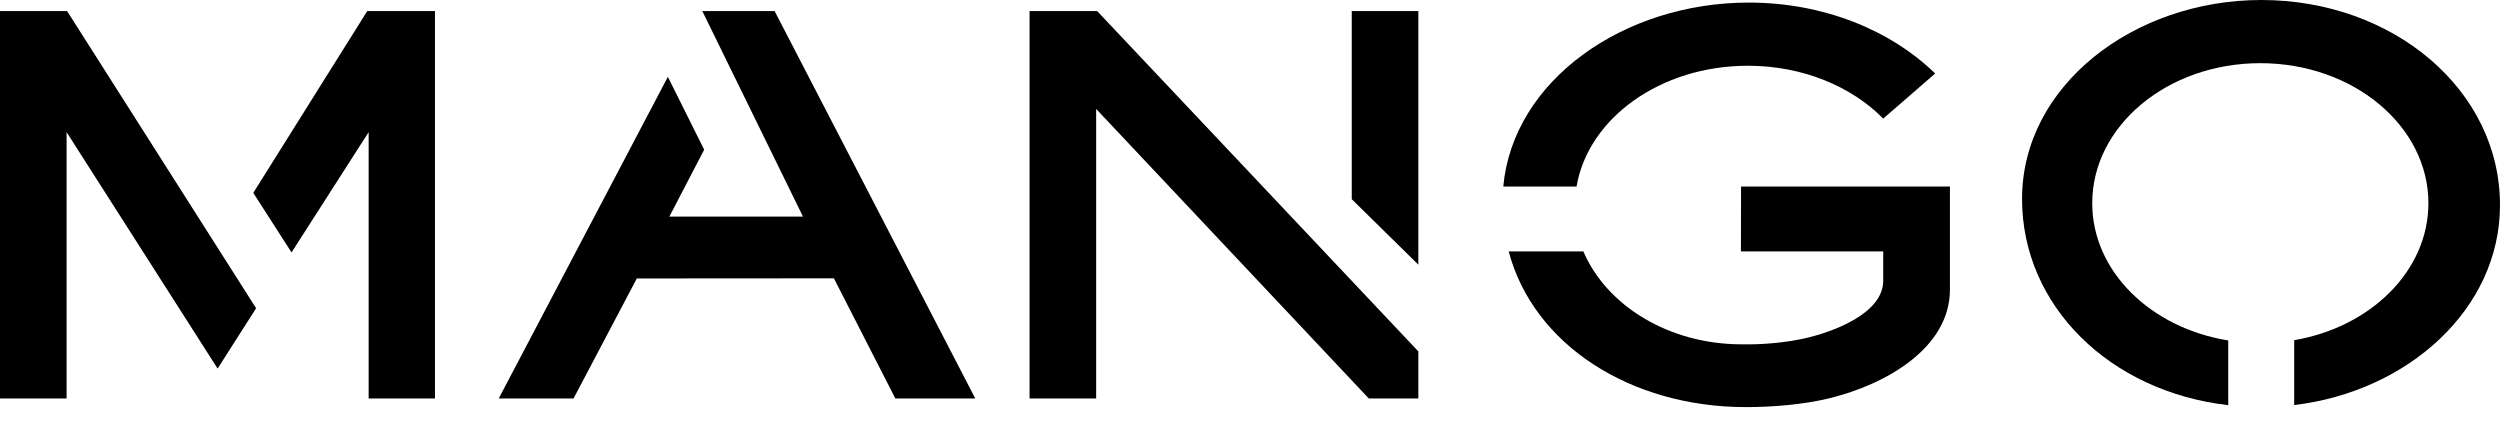 <svg width="160" height="27" viewBox="0 0 160 27" fill="none" xmlns="http://www.w3.org/2000/svg">
<path d="M16.21 12.343L18.658 16.155L23.593 8.457V25.503H27.838V0.71H23.503L16.21 12.343Z" fill="black"/>
<path d="M4.295 0.71H0V25.503H4.262V8.457L13.927 23.589L16.391 19.727L4.295 0.71Z" fill="black"/>
<path d="M53.369 17.813L57.302 25.503H62.418L49.575 0.71H44.96L44.952 0.718L51.39 13.861H42.841L45.067 9.579L42.743 4.918L31.919 25.503H36.707L40.755 17.822L53.369 17.813Z" fill="black"/>
<path d="M90.774 0.71H86.512V12.748L90.774 16.939V0.71Z" fill="black"/>
<path d="M70.22 0.71H65.892V25.503H70.154V6.972L87.604 25.503H90.774V22.491L70.22 0.71Z" fill="black"/>
<path d="M120.526 7.591C118.497 5.528 115.368 4.208 111.862 4.208C106.262 4.208 101.638 7.574 100.899 11.939H96.21C96.826 5.157 103.905 0.165 111.919 0.165C116.682 0.165 120.969 1.906 123.851 4.703L120.526 7.591Z" fill="black"/>
<path d="M111.468 22.037C106.795 22.037 102.813 19.553 101.334 16.088H96.555C98.14 22.07 104.356 26.055 111.739 26.055C113.455 26.055 115.426 25.89 117.06 25.494C120.756 24.594 124.796 22.243 124.796 18.53V11.938H111.427L111.419 16.088H120.526V17.969C120.526 20.048 117.348 21.253 115.41 21.674C114.367 21.905 113.02 22.037 111.944 22.037H111.468Z" fill="black"/>
<path d="M160 13.127C160 5.734 153.143 0 144.726 0C136.572 0 129.411 5.47 129.411 12.731C129.411 19.578 135.036 25.065 142.607 25.931V21.79C137.647 20.989 133.903 17.367 133.903 13.003C133.903 8.053 138.723 4.043 144.66 4.043C150.606 4.043 155.418 8.061 155.418 13.003C155.418 17.334 151.731 20.932 146.828 21.773V25.923C154.112 25.057 160 19.776 160 13.127Z" fill="black"/>
</svg>
